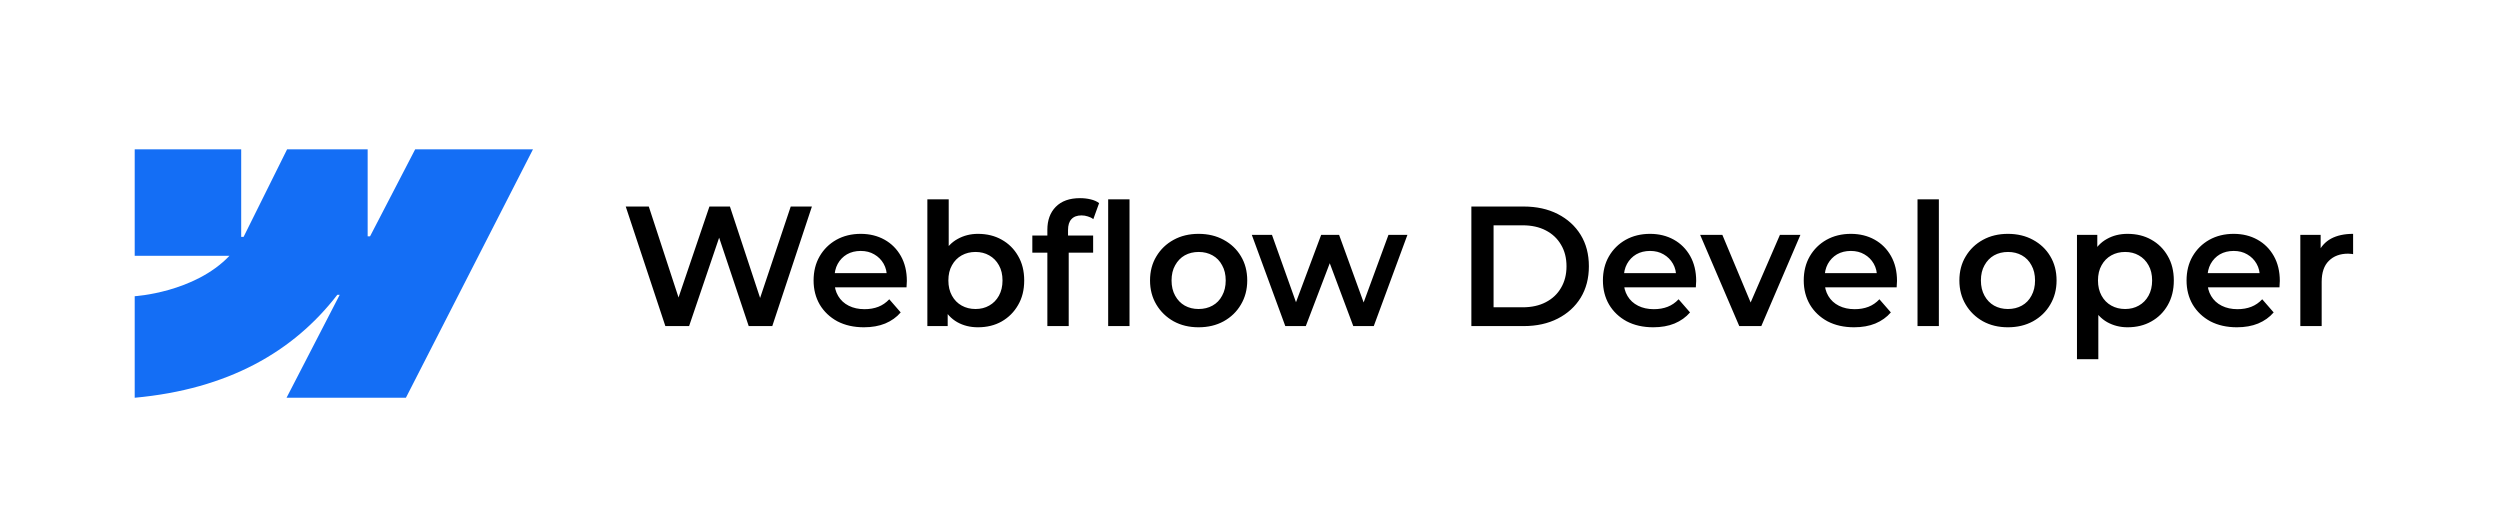 <svg width="161" height="33" viewBox="0 0 161 33" fill="none" xmlns="http://www.w3.org/2000/svg">
<g clip-path="url(#clip0_61_28)">
<g filter="url(#filter0_dii_61_28)">
<path d="M155.825 2.615H5.175C3.794 2.615 2.675 3.735 2.675 5.115V28.115C2.675 29.496 3.794 30.615 5.175 30.615H155.825C157.206 30.615 158.325 29.496 158.325 28.115V5.115C158.325 3.735 157.206 2.615 155.825 2.615Z" fill="white"/>
<path fill-rule="evenodd" clip-rule="evenodd" d="M34.325 8.615L26.14 24.615H18.453L21.878 17.984H21.724C18.899 21.652 14.682 24.067 8.675 24.615V18.076C8.675 18.076 12.518 17.849 14.777 15.474H8.675V8.615H15.533V14.256L15.687 14.256L18.49 8.615H23.677V14.22L23.831 14.22L26.738 8.615H34.325Z" fill="#146EF5"/>
</g>
<path d="M42.849 21L40.297 13.3H41.782L44.059 20.263H43.322L45.687 13.3H47.007L49.306 20.263H48.591L50.923 13.3H52.287L49.735 21H48.217L46.116 14.719H46.512L44.378 21H42.849ZM55.641 21.077C54.988 21.077 54.416 20.949 53.925 20.692C53.441 20.428 53.063 20.069 52.791 19.614C52.528 19.159 52.395 18.642 52.395 18.063C52.395 17.476 52.524 16.959 52.781 16.512C53.044 16.057 53.404 15.702 53.858 15.445C54.321 15.188 54.845 15.06 55.431 15.06C56.004 15.06 56.513 15.185 56.961 15.434C57.408 15.683 57.76 16.035 58.017 16.49C58.273 16.945 58.401 17.48 58.401 18.096C58.401 18.155 58.398 18.221 58.391 18.294C58.391 18.367 58.387 18.437 58.38 18.503H53.484V17.59H57.654L57.114 17.876C57.122 17.539 57.052 17.242 56.906 16.985C56.759 16.728 56.557 16.527 56.3 16.38C56.051 16.233 55.761 16.16 55.431 16.16C55.094 16.16 54.797 16.233 54.541 16.38C54.291 16.527 54.093 16.732 53.947 16.996C53.807 17.253 53.737 17.557 53.737 17.909V18.129C53.737 18.481 53.818 18.793 53.98 19.064C54.141 19.335 54.368 19.544 54.661 19.691C54.955 19.838 55.292 19.911 55.673 19.911C56.004 19.911 56.3 19.86 56.565 19.757C56.828 19.654 57.063 19.493 57.269 19.273L58.005 20.12C57.742 20.428 57.408 20.666 57.005 20.835C56.608 20.996 56.154 21.077 55.641 21.077ZM62.978 21.077C62.48 21.077 62.036 20.967 61.647 20.747C61.259 20.527 60.951 20.197 60.723 19.757C60.503 19.31 60.393 18.745 60.393 18.063C60.393 17.374 60.507 16.809 60.734 16.369C60.969 15.929 61.281 15.603 61.669 15.39C62.065 15.17 62.502 15.06 62.978 15.06C63.558 15.06 64.067 15.185 64.507 15.434C64.955 15.683 65.307 16.032 65.563 16.479C65.827 16.926 65.959 17.454 65.959 18.063C65.959 18.672 65.827 19.2 65.563 19.647C65.307 20.094 64.955 20.446 64.507 20.703C64.067 20.952 63.558 21.077 62.978 21.077ZM59.722 21V12.838H61.097V16.49L60.987 18.052L61.031 19.614V21H59.722ZM62.824 19.9C63.154 19.9 63.448 19.827 63.704 19.68C63.968 19.533 64.177 19.321 64.331 19.042C64.485 18.763 64.562 18.437 64.562 18.063C64.562 17.682 64.485 17.355 64.331 17.084C64.177 16.805 63.968 16.593 63.704 16.446C63.448 16.299 63.154 16.226 62.824 16.226C62.494 16.226 62.197 16.299 61.933 16.446C61.669 16.593 61.46 16.805 61.306 17.084C61.152 17.355 61.075 17.682 61.075 18.063C61.075 18.437 61.152 18.763 61.306 19.042C61.46 19.321 61.669 19.533 61.933 19.68C62.197 19.827 62.494 19.9 62.824 19.9ZM67.45 21V14.796C67.45 14.18 67.63 13.689 67.989 13.322C68.356 12.948 68.877 12.761 69.551 12.761C69.793 12.761 70.021 12.787 70.233 12.838C70.453 12.889 70.637 12.97 70.783 13.08L70.409 14.114C70.307 14.033 70.189 13.975 70.057 13.938C69.925 13.894 69.79 13.872 69.65 13.872C69.364 13.872 69.148 13.953 69.001 14.114C68.855 14.268 68.781 14.503 68.781 14.818V15.478L68.825 16.094V21H67.45ZM66.482 16.27V15.17H70.398V16.27H66.482ZM71.366 21V12.838H72.741V21H71.366ZM77.186 21.077C76.585 21.077 76.05 20.949 75.581 20.692C75.111 20.428 74.741 20.069 74.469 19.614C74.198 19.159 74.062 18.642 74.062 18.063C74.062 17.476 74.198 16.959 74.469 16.512C74.741 16.057 75.111 15.702 75.581 15.445C76.05 15.188 76.585 15.06 77.186 15.06C77.795 15.06 78.334 15.188 78.803 15.445C79.28 15.702 79.65 16.054 79.915 16.501C80.186 16.948 80.322 17.469 80.322 18.063C80.322 18.642 80.186 19.159 79.915 19.614C79.65 20.069 79.28 20.428 78.803 20.692C78.334 20.949 77.795 21.077 77.186 21.077ZM77.186 19.9C77.524 19.9 77.825 19.827 78.088 19.68C78.353 19.533 78.558 19.321 78.704 19.042C78.859 18.763 78.936 18.437 78.936 18.063C78.936 17.682 78.859 17.355 78.704 17.084C78.558 16.805 78.353 16.593 78.088 16.446C77.825 16.299 77.528 16.226 77.198 16.226C76.86 16.226 76.559 16.299 76.296 16.446C76.039 16.593 75.834 16.805 75.68 17.084C75.525 17.355 75.448 17.682 75.448 18.063C75.448 18.437 75.525 18.763 75.68 19.042C75.834 19.321 76.039 19.533 76.296 19.68C76.559 19.827 76.856 19.9 77.186 19.9ZM82.773 21L80.617 15.126H81.915L83.763 20.307H83.147L85.083 15.126H86.238L88.119 20.307H87.514L89.417 15.126H90.638L88.471 21H87.151L85.435 16.413H85.842L84.093 21H82.773ZM94.756 21V13.3H98.122C98.958 13.3 99.691 13.461 100.322 13.784C100.952 14.107 101.444 14.554 101.796 15.126C102.148 15.698 102.324 16.373 102.324 17.15C102.324 17.92 102.148 18.595 101.796 19.174C101.444 19.746 100.952 20.193 100.322 20.516C99.691 20.839 98.958 21 98.122 21H94.756ZM96.186 19.79H98.056C98.635 19.79 99.134 19.68 99.552 19.46C99.977 19.24 100.303 18.932 100.531 18.536C100.765 18.14 100.883 17.678 100.883 17.15C100.883 16.615 100.765 16.153 100.531 15.764C100.303 15.368 99.977 15.06 99.552 14.84C99.134 14.62 98.635 14.51 98.056 14.51H96.186V19.79ZM106.473 21.077C105.82 21.077 105.248 20.949 104.757 20.692C104.273 20.428 103.895 20.069 103.624 19.614C103.36 19.159 103.228 18.642 103.228 18.063C103.228 17.476 103.356 16.959 103.613 16.512C103.877 16.057 104.236 15.702 104.691 15.445C105.153 15.188 105.677 15.06 106.264 15.06C106.836 15.06 107.345 15.185 107.793 15.434C108.24 15.683 108.592 16.035 108.849 16.49C109.105 16.945 109.234 17.48 109.234 18.096C109.234 18.155 109.23 18.221 109.223 18.294C109.223 18.367 109.219 18.437 109.212 18.503H104.317V17.59H108.486L107.947 17.876C107.954 17.539 107.884 17.242 107.738 16.985C107.591 16.728 107.389 16.527 107.133 16.38C106.883 16.233 106.594 16.16 106.264 16.16C105.926 16.16 105.629 16.233 105.373 16.38C105.123 16.527 104.925 16.732 104.779 16.996C104.639 17.253 104.57 17.557 104.57 17.909V18.129C104.57 18.481 104.65 18.793 104.812 19.064C104.973 19.335 105.2 19.544 105.494 19.691C105.787 19.838 106.124 19.911 106.506 19.911C106.836 19.911 107.133 19.86 107.397 19.757C107.661 19.654 107.895 19.493 108.101 19.273L108.838 20.12C108.574 20.428 108.24 20.666 107.837 20.835C107.441 20.996 106.986 21.077 106.473 21.077ZM112.009 21L109.49 15.126H110.92L113.087 20.307H112.383L114.627 15.126H115.947L113.428 21H112.009ZM119.406 21.077C118.753 21.077 118.181 20.949 117.69 20.692C117.206 20.428 116.828 20.069 116.557 19.614C116.293 19.159 116.161 18.642 116.161 18.063C116.161 17.476 116.289 16.959 116.546 16.512C116.81 16.057 117.169 15.702 117.624 15.445C118.086 15.188 118.61 15.06 119.197 15.06C119.769 15.06 120.279 15.185 120.726 15.434C121.173 15.683 121.525 16.035 121.782 16.49C122.039 16.945 122.167 17.48 122.167 18.096C122.167 18.155 122.163 18.221 122.156 18.294C122.156 18.367 122.152 18.437 122.145 18.503H117.25V17.59H121.419L120.88 17.876C120.887 17.539 120.818 17.242 120.671 16.985C120.524 16.728 120.323 16.527 120.066 16.38C119.817 16.233 119.527 16.16 119.197 16.16C118.86 16.16 118.563 16.233 118.306 16.38C118.057 16.527 117.859 16.732 117.712 16.996C117.573 17.253 117.503 17.557 117.503 17.909V18.129C117.503 18.481 117.584 18.793 117.745 19.064C117.906 19.335 118.134 19.544 118.427 19.691C118.72 19.838 119.058 19.911 119.439 19.911C119.769 19.911 120.066 19.86 120.33 19.757C120.594 19.654 120.829 19.493 121.034 19.273L121.771 20.12C121.507 20.428 121.173 20.666 120.77 20.835C120.374 20.996 119.919 21.077 119.406 21.077ZM123.488 21V12.838H124.863V21H123.488ZM129.308 21.077C128.706 21.077 128.171 20.949 127.702 20.692C127.232 20.428 126.862 20.069 126.591 19.614C126.319 19.159 126.184 18.642 126.184 18.063C126.184 17.476 126.319 16.959 126.591 16.512C126.862 16.057 127.232 15.702 127.702 15.445C128.171 15.188 128.706 15.06 129.308 15.06C129.916 15.06 130.455 15.188 130.925 15.445C131.401 15.702 131.772 16.054 132.036 16.501C132.307 16.948 132.443 17.469 132.443 18.063C132.443 18.642 132.307 19.159 132.036 19.614C131.772 20.069 131.401 20.428 130.925 20.692C130.455 20.949 129.916 21.077 129.308 21.077ZM129.308 19.9C129.645 19.9 129.946 19.827 130.21 19.68C130.474 19.533 130.679 19.321 130.826 19.042C130.98 18.763 131.057 18.437 131.057 18.063C131.057 17.682 130.98 17.355 130.826 17.084C130.679 16.805 130.474 16.593 130.21 16.446C129.946 16.299 129.649 16.226 129.319 16.226C128.981 16.226 128.681 16.299 128.417 16.446C128.16 16.593 127.955 16.805 127.801 17.084C127.647 17.355 127.57 17.682 127.57 18.063C127.57 18.437 127.647 18.763 127.801 19.042C127.955 19.321 128.16 19.533 128.417 19.68C128.681 19.827 128.978 19.9 129.308 19.9ZM137.013 21.077C136.537 21.077 136.1 20.967 135.704 20.747C135.316 20.527 135.004 20.197 134.769 19.757C134.542 19.31 134.428 18.745 134.428 18.063C134.428 17.374 134.538 16.809 134.758 16.369C134.986 15.929 135.294 15.603 135.682 15.39C136.071 15.17 136.515 15.06 137.013 15.06C137.593 15.06 138.102 15.185 138.542 15.434C138.99 15.683 139.342 16.032 139.598 16.479C139.862 16.926 139.994 17.454 139.994 18.063C139.994 18.672 139.862 19.203 139.598 19.658C139.342 20.105 138.99 20.454 138.542 20.703C138.102 20.952 137.593 21.077 137.013 21.077ZM133.757 23.134V15.126H135.066V16.512L135.022 18.074L135.132 19.636V23.134H133.757ZM136.859 19.9C137.189 19.9 137.483 19.827 137.739 19.68C138.003 19.533 138.212 19.321 138.366 19.042C138.52 18.763 138.597 18.437 138.597 18.063C138.597 17.682 138.52 17.355 138.366 17.084C138.212 16.805 138.003 16.593 137.739 16.446C137.483 16.299 137.189 16.226 136.859 16.226C136.529 16.226 136.232 16.299 135.968 16.446C135.704 16.593 135.495 16.805 135.341 17.084C135.187 17.355 135.11 17.682 135.11 18.063C135.11 18.437 135.187 18.763 135.341 19.042C135.495 19.321 135.704 19.533 135.968 19.68C136.232 19.827 136.529 19.9 136.859 19.9ZM144.059 21.077C143.407 21.077 142.835 20.949 142.343 20.692C141.859 20.428 141.482 20.069 141.21 19.614C140.946 19.159 140.814 18.642 140.814 18.063C140.814 17.476 140.943 16.959 141.199 16.512C141.463 16.057 141.823 15.702 142.277 15.445C142.739 15.188 143.264 15.06 143.85 15.06C144.422 15.06 144.932 15.185 145.379 15.434C145.827 15.683 146.179 16.035 146.435 16.49C146.692 16.945 146.82 17.48 146.82 18.096C146.82 18.155 146.817 18.221 146.809 18.294C146.809 18.367 146.806 18.437 146.798 18.503H141.903V17.59H146.072L145.533 17.876C145.541 17.539 145.471 17.242 145.324 16.985C145.178 16.728 144.976 16.527 144.719 16.38C144.47 16.233 144.18 16.16 143.85 16.16C143.513 16.16 143.216 16.233 142.959 16.38C142.71 16.527 142.512 16.732 142.365 16.996C142.226 17.253 142.156 17.557 142.156 17.909V18.129C142.156 18.481 142.237 18.793 142.398 19.064C142.56 19.335 142.787 19.544 143.08 19.691C143.374 19.838 143.711 19.911 144.092 19.911C144.422 19.911 144.719 19.86 144.983 19.757C145.247 19.654 145.482 19.493 145.687 19.273L146.424 20.12C146.16 20.428 145.827 20.666 145.423 20.835C145.027 20.996 144.573 21.077 144.059 21.077ZM148.141 21V15.126H149.45V16.743L149.296 16.27C149.472 15.874 149.747 15.573 150.121 15.368C150.503 15.163 150.976 15.06 151.54 15.06V16.369C151.482 16.354 151.427 16.347 151.375 16.347C151.324 16.34 151.273 16.336 151.221 16.336C150.701 16.336 150.286 16.49 149.978 16.798C149.67 17.099 149.516 17.55 149.516 18.151V21H148.141Z" fill="black"/>
</g>
<defs>
<filter id="filter0_dii_61_28" x="0.675" y="0.615" width="159.65" height="32" filterUnits="userSpaceOnUse" color-interpolation-filters="sRGB">
<feFlood flood-opacity="0" result="BackgroundImageFix"/>
<feColorMatrix in="SourceAlpha" type="matrix" values="0 0 0 0 0 0 0 0 0 0 0 0 0 0 0 0 0 0 127 0" result="hardAlpha"/>
<feOffset/>
<feGaussianBlur stdDeviation="1"/>
<feComposite in2="hardAlpha" operator="out"/>
<feColorMatrix type="matrix" values="0 0 0 0 0 0 0 0 0 0 0 0 0 0 0 0 0 0 0.14 0"/>
<feBlend mode="normal" in2="BackgroundImageFix" result="effect1_dropShadow_61_28"/>
<feBlend mode="normal" in="SourceGraphic" in2="effect1_dropShadow_61_28" result="shape"/>
<feColorMatrix in="SourceAlpha" type="matrix" values="0 0 0 0 0 0 0 0 0 0 0 0 0 0 0 0 0 0 127 0" result="hardAlpha"/>
<feOffset/>
<feGaussianBlur stdDeviation="0.5"/>
<feComposite in2="hardAlpha" operator="arithmetic" k2="-1" k3="1"/>
<feColorMatrix type="matrix" values="0 0 0 0 0 0 0 0 0 0 0 0 0 0 0 0 0 0 0.06 0"/>
<feBlend mode="normal" in2="shape" result="effect2_innerShadow_61_28"/>
<feColorMatrix in="SourceAlpha" type="matrix" values="0 0 0 0 0 0 0 0 0 0 0 0 0 0 0 0 0 0 127 0" result="hardAlpha"/>
<feOffset dy="1"/>
<feGaussianBlur stdDeviation="0.5"/>
<feComposite in2="hardAlpha" operator="arithmetic" k2="-1" k3="1"/>
<feColorMatrix type="matrix" values="0 0 0 0 0 0 0 0 0 0 0 0 0 0 0 0 0 0 0.08 0"/>
<feBlend mode="normal" in2="effect2_innerShadow_61_28" result="effect3_innerShadow_61_28"/>
</filter>
<clipPath id="clip0_61_28">
<rect width="161" height="33" fill="white"/>
</clipPath>
</defs>
</svg>
